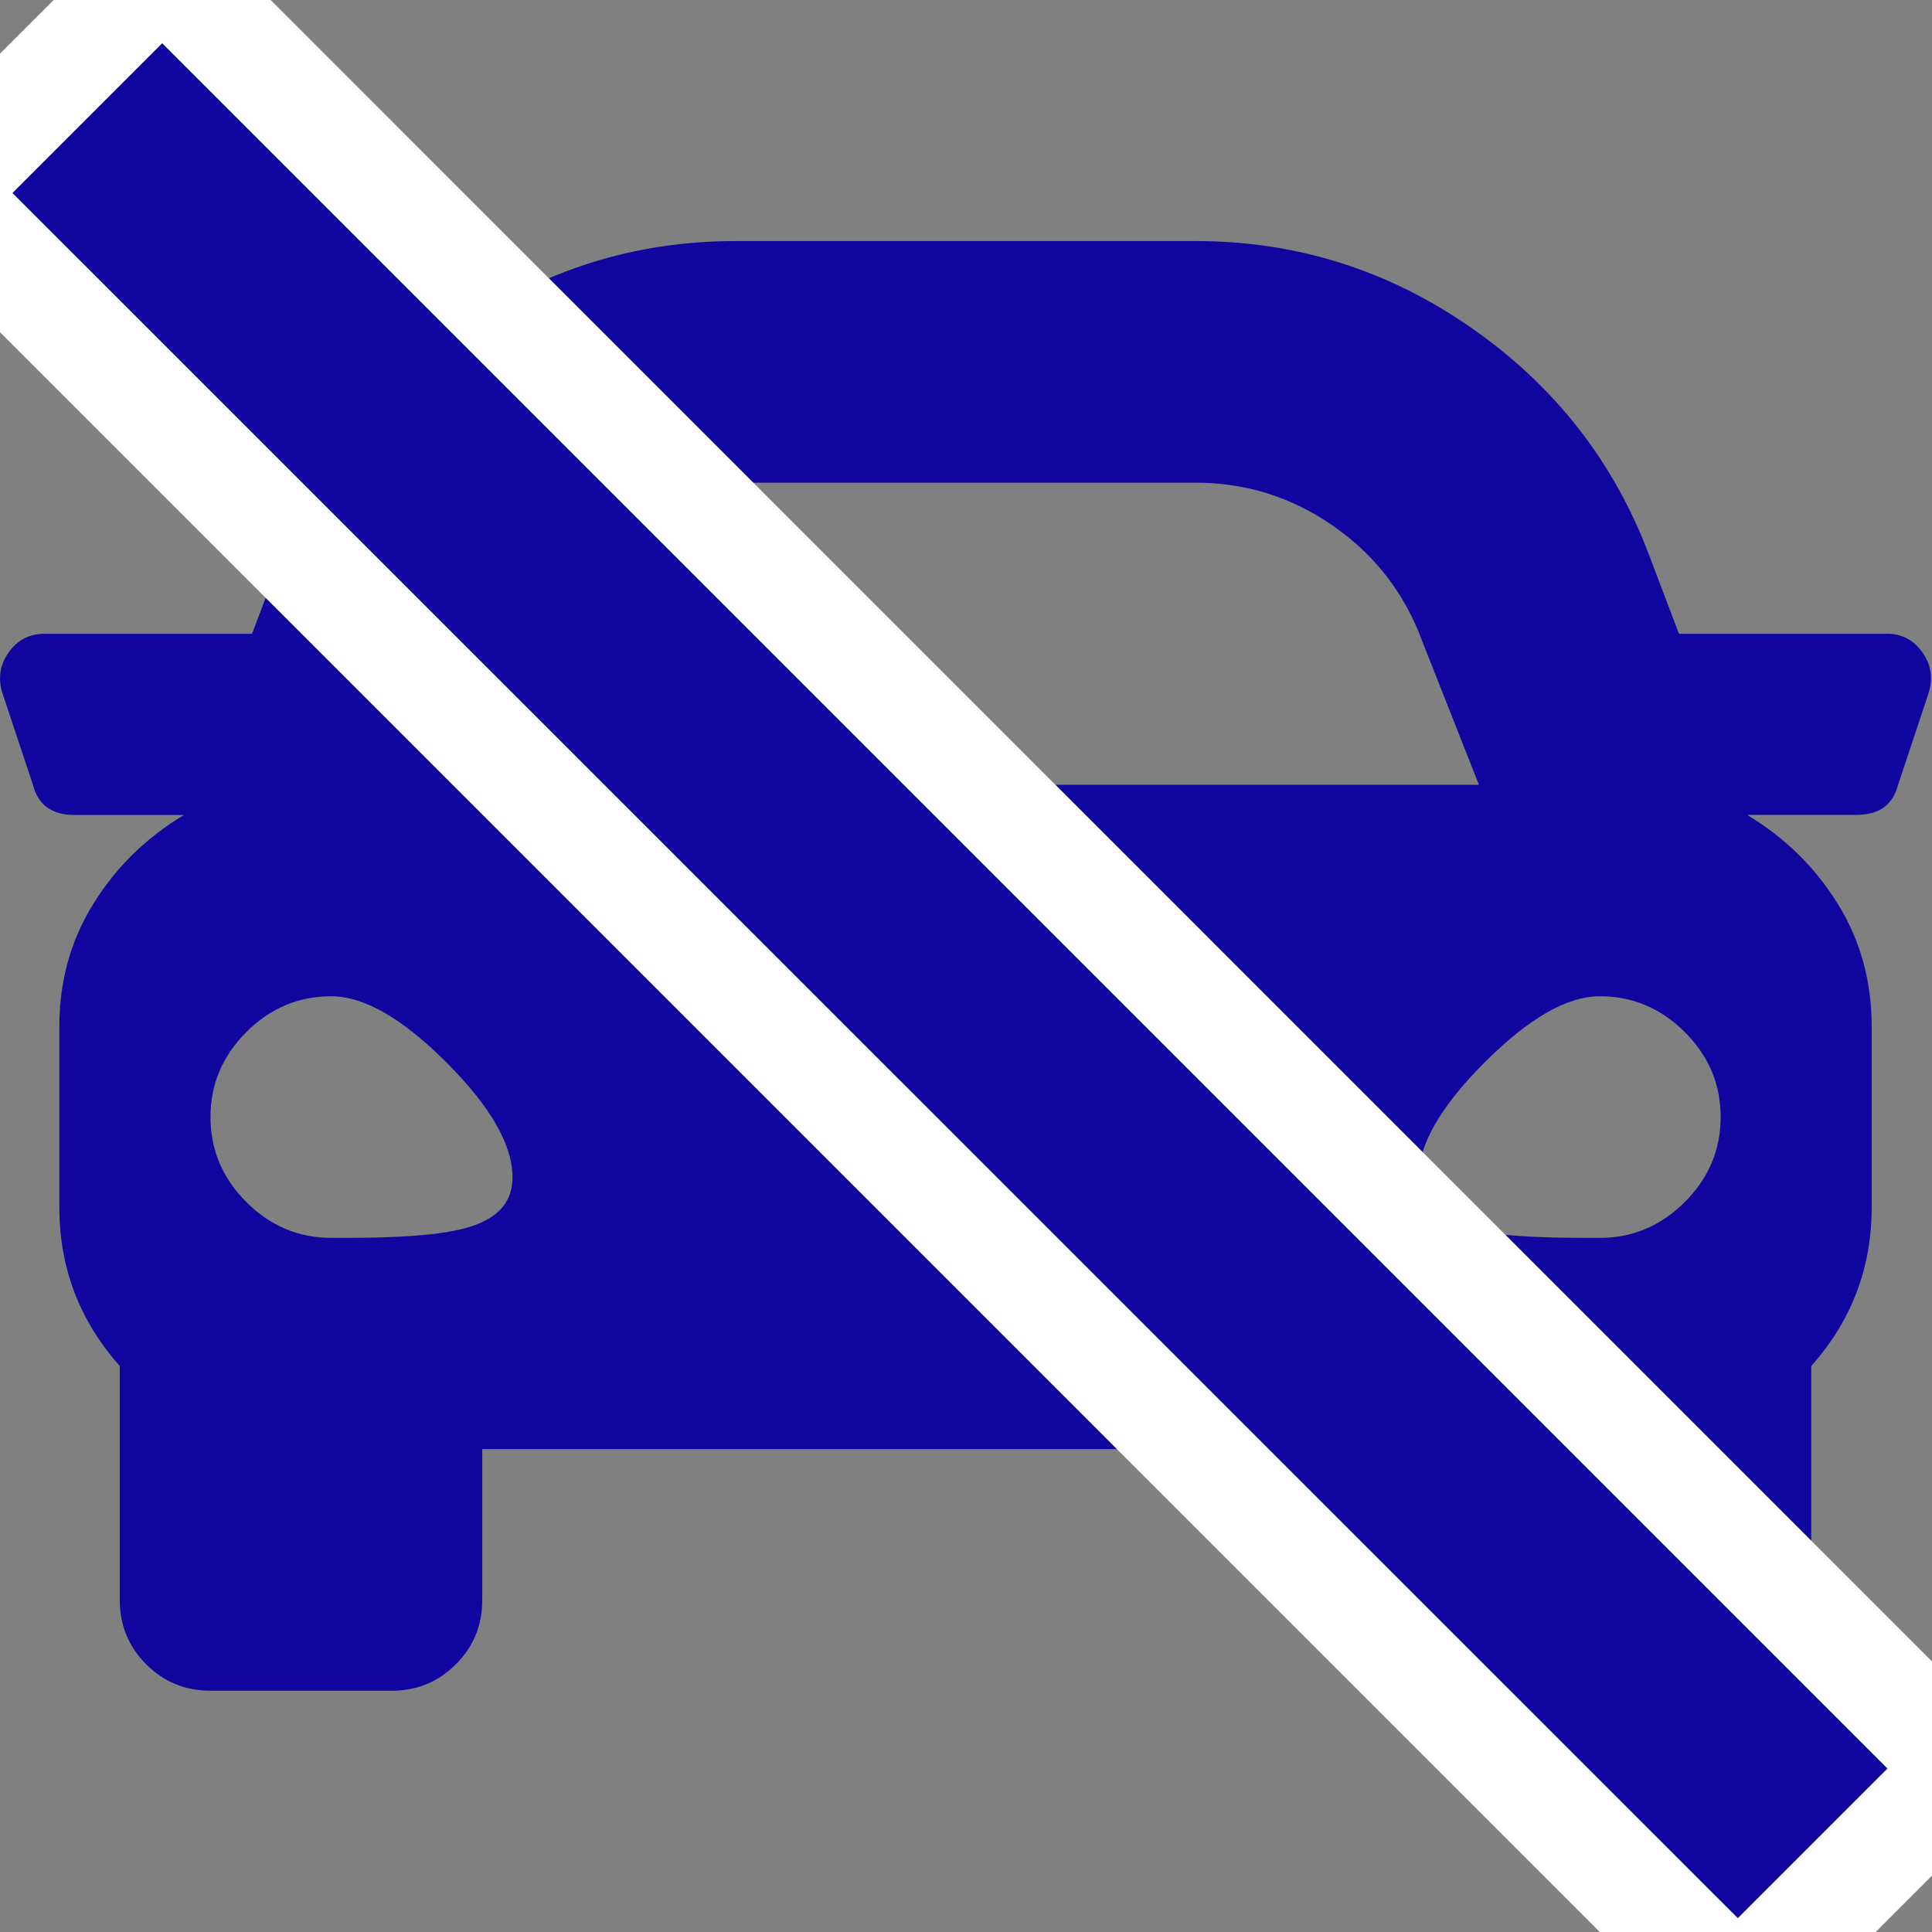 <?xml version="1.0" encoding="UTF-8"?> <svg xmlns="http://www.w3.org/2000/svg" xmlns:xlink="http://www.w3.org/1999/xlink" version="1.1" id="Layer_1" x="0px" y="0px" viewBox="0 0 180 180" style="enable-background:new 0 0 180 180;" xml:space="preserve"><rect x="0" y="0" width="180" height="180" fill="#808080" stroke="none"/> <style type="text/css"> .st0{fill:#10069F;} .st1{fill:#FFFFFF;} </style> <g> <path class="st0" d="M175.78,59.04c1.41,0,2.52,0.59,3.34,1.76c0.82,1.17,1,2.46,0.53,3.87l-2.81,8.44 c-0.47,1.88-1.76,2.81-3.87,2.81h-10.2c3.52,2.11,6.33,4.87,8.44,8.27c2.11,3.4,3.17,7.21,3.17,11.43v16.88 c0,5.63-1.88,10.55-5.63,14.77v21.81c0,2.35-0.82,4.34-2.46,5.98c-1.64,1.64-3.64,2.46-5.98,2.46h-16.88 c-2.35,0-4.34-0.82-5.98-2.46c-1.64-1.64-2.46-3.64-2.46-5.98v-14.07H44.93v14.07c0,2.35-0.82,4.34-2.46,5.98 c-1.64,1.64-3.63,2.46-5.98,2.46H19.6c-2.35,0-4.34-0.82-5.98-2.46c-1.64-1.64-2.46-3.64-2.46-5.98v-21.81 c-3.75-4.22-5.63-9.15-5.63-14.77V95.63c0-4.22,1.06-8.03,3.17-11.43c2.11-3.4,4.92-6.16,8.44-8.27H6.94 c-2.11,0-3.4-0.94-3.87-2.81l-2.81-8.44c-0.47-1.41-0.29-2.7,0.53-3.87c0.82-1.17,1.93-1.76,3.34-1.76h19.35l2.81-7.39 c3.28-8.68,8.79-15.71,16.53-21.11c7.74-5.39,16.3-8.09,25.68-8.09h42.91c9.38,0,17.94,2.7,25.68,8.09 c7.74,5.39,13.25,12.43,16.53,21.11l2.81,7.39H175.78z M30.86,115.33h1.41c4.69,0,8.09-0.24,10.2-0.7c3.52-0.7,5.28-2.34,5.28-4.92 c0-3.05-2.05-6.62-6.16-10.73c-4.1-4.1-7.68-6.16-10.73-6.16s-5.69,1.11-7.91,3.34c-2.23,2.23-3.34,4.87-3.34,7.91 c0,3.05,1.11,5.69,3.34,7.92C25.17,114.21,27.81,115.33,30.86,115.33z M47.39,59.75l-5.28,13.37h95.68l-5.28-13.37 c-1.64-4.46-4.4-8.03-8.27-10.73c-3.87-2.7-8.15-4.05-12.84-4.05H68.5c-4.69,0-8.97,1.35-12.84,4.05 C51.79,51.72,49.03,55.29,47.39,59.75z M149.05,115.33c3.05,0,5.69-1.11,7.92-3.34c2.23-2.23,3.34-4.87,3.34-7.92 c0-3.05-1.11-5.69-3.34-7.91c-2.23-2.23-4.87-3.34-7.92-3.34c-3.05,0-6.62,2.05-10.73,6.16c-4.1,4.1-6.16,7.68-6.16,10.73 c0,2.58,1.76,4.22,5.28,4.92c2.11,0.47,5.51,0.7,10.2,0.7H149.05z"></path> </g> <g> <rect x="73.65" y="-27.29" transform="matrix(0.707 -0.707 0.707 0.707 -38.687 89.346)" class="st0" width="29.72" height="237.32"></rect> <path class="st1" d="M15.11,4.03l160.74,160.74l-13.94,13.94L1.16,17.98L15.11,4.03 M15.11-10.11L8.04-3.04L-5.91,10.9l-7.07,7.07 l7.07,7.07l160.74,160.74l7.07,7.07l7.07-7.07l13.94-13.94l7.07-7.07l-7.07-7.07L22.18-3.04L15.11-10.11L15.11-10.11z"></path> </g> </svg> 